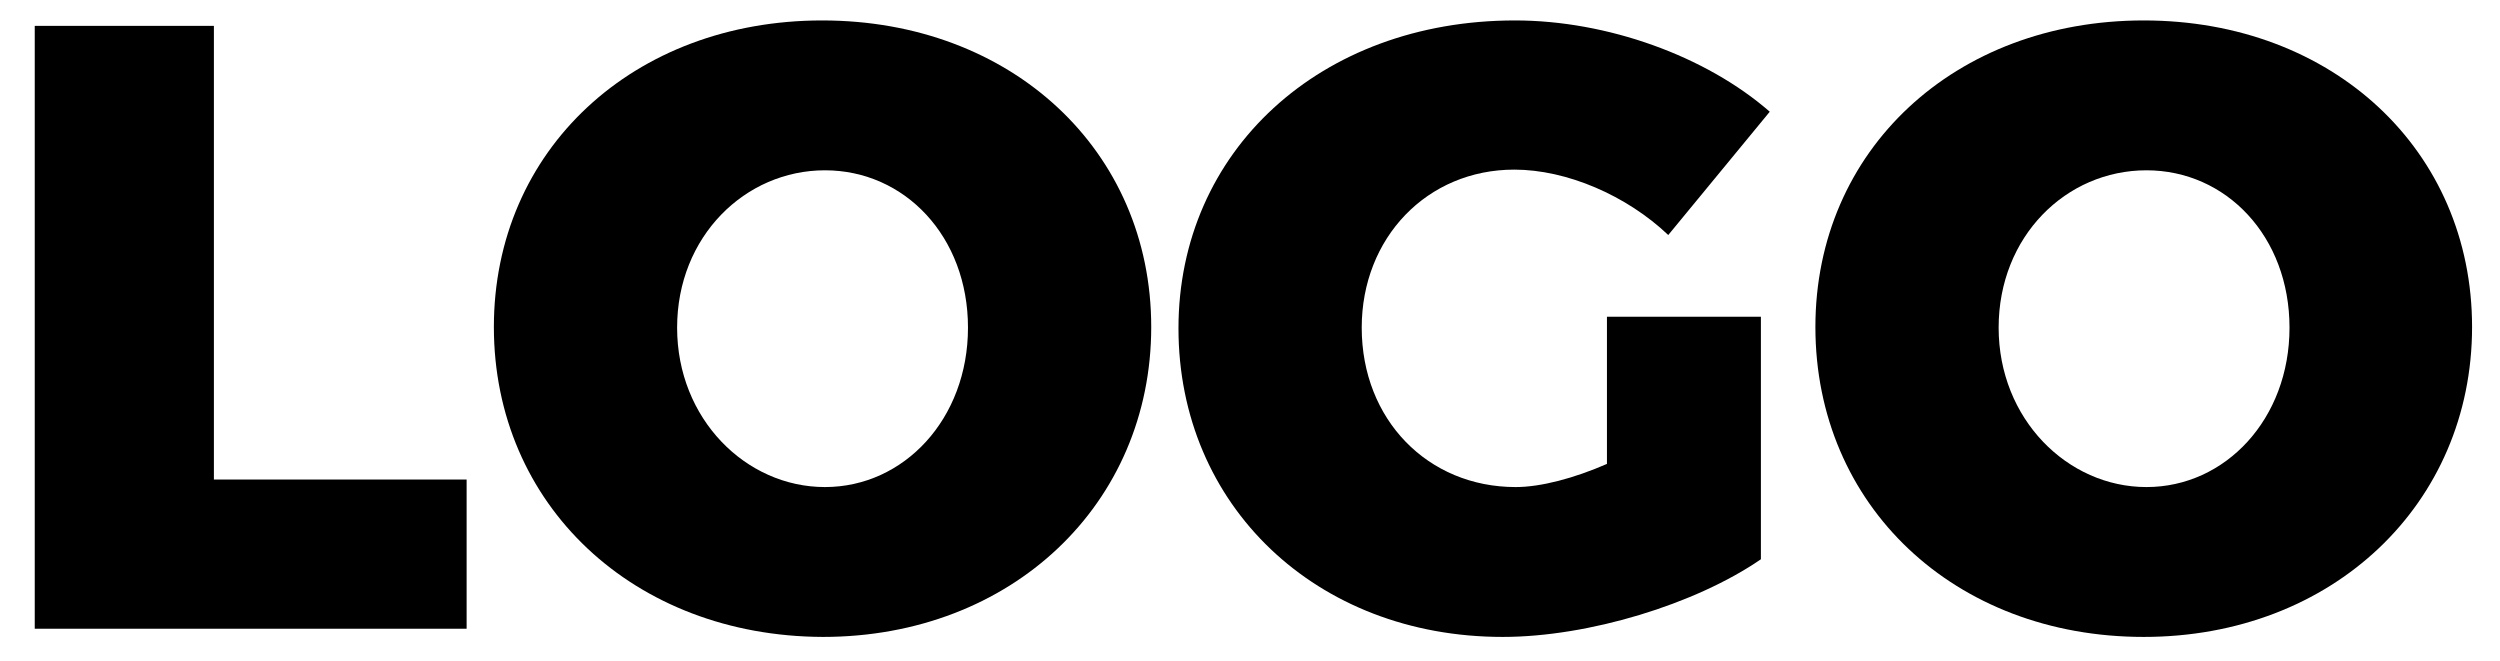 <?xml version="1.0" encoding="utf-8"?>
<!-- Generator: Adobe Illustrator 24.1.2, SVG Export Plug-In . SVG Version: 6.00 Build 0)  -->
<svg version="1.1" id="Calque_1" xmlns="http://www.w3.org/2000/svg" xmlns:xlink="http://www.w3.org/1999/xlink" x="0px" y="0px"
	 viewBox="0 0 367 97" style="enable-background:new 0 0 367 97;" xml:space="preserve">
<g>
	<path d="M68.5,70.3v22H5.1V3.8h26.3v66.6H68.5z"/>
	<path d="M169,48c0,26-20.5,45.5-48.2,45.5C93,93.4,72.5,74.1,72.5,48c0-26,20.5-45,48.2-45C148.5,3,169,22.1,169,48z M99.4,48.1
		c0,13.4,10.1,23.4,21.7,23.4c11.6,0,21-10,21-23.4c0-13.4-9.3-23.1-21-23.1C109.4,25,99.4,34.7,99.4,48.1z"/>
	<path d="M258.5,46.5v35.6c-9.6,6.6-25.3,11.4-37.9,11.4c-27.4,0-47.6-19.3-47.6-45.3C173,22.2,193.8,3,222.4,3
		c13.5,0,28,5.2,37.4,13.4l-14.9,18.1c-6.1-5.8-14.9-9.6-22.6-9.6c-12.8,0-22.4,10-22.4,23.2c0,13.5,9.7,23.4,22.6,23.4
		c3.7,0,8.6-1.3,13.4-3.4V46.5H258.5z"/>
	<path d="M362.9,48c0,26-20.5,45.5-48.2,45.5c-27.8,0-48.2-19.3-48.2-45.5c0-26,20.5-45,48.2-45C342.5,3,362.9,22.1,362.9,48z
		 M293.4,48.1c0,13.4,10.1,23.4,21.7,23.4c11.6,0,21-10,21-23.4c0-13.4-9.3-23.1-21-23.1C303.3,25,293.4,34.7,293.4,48.1z"/>
</g>
</svg>
